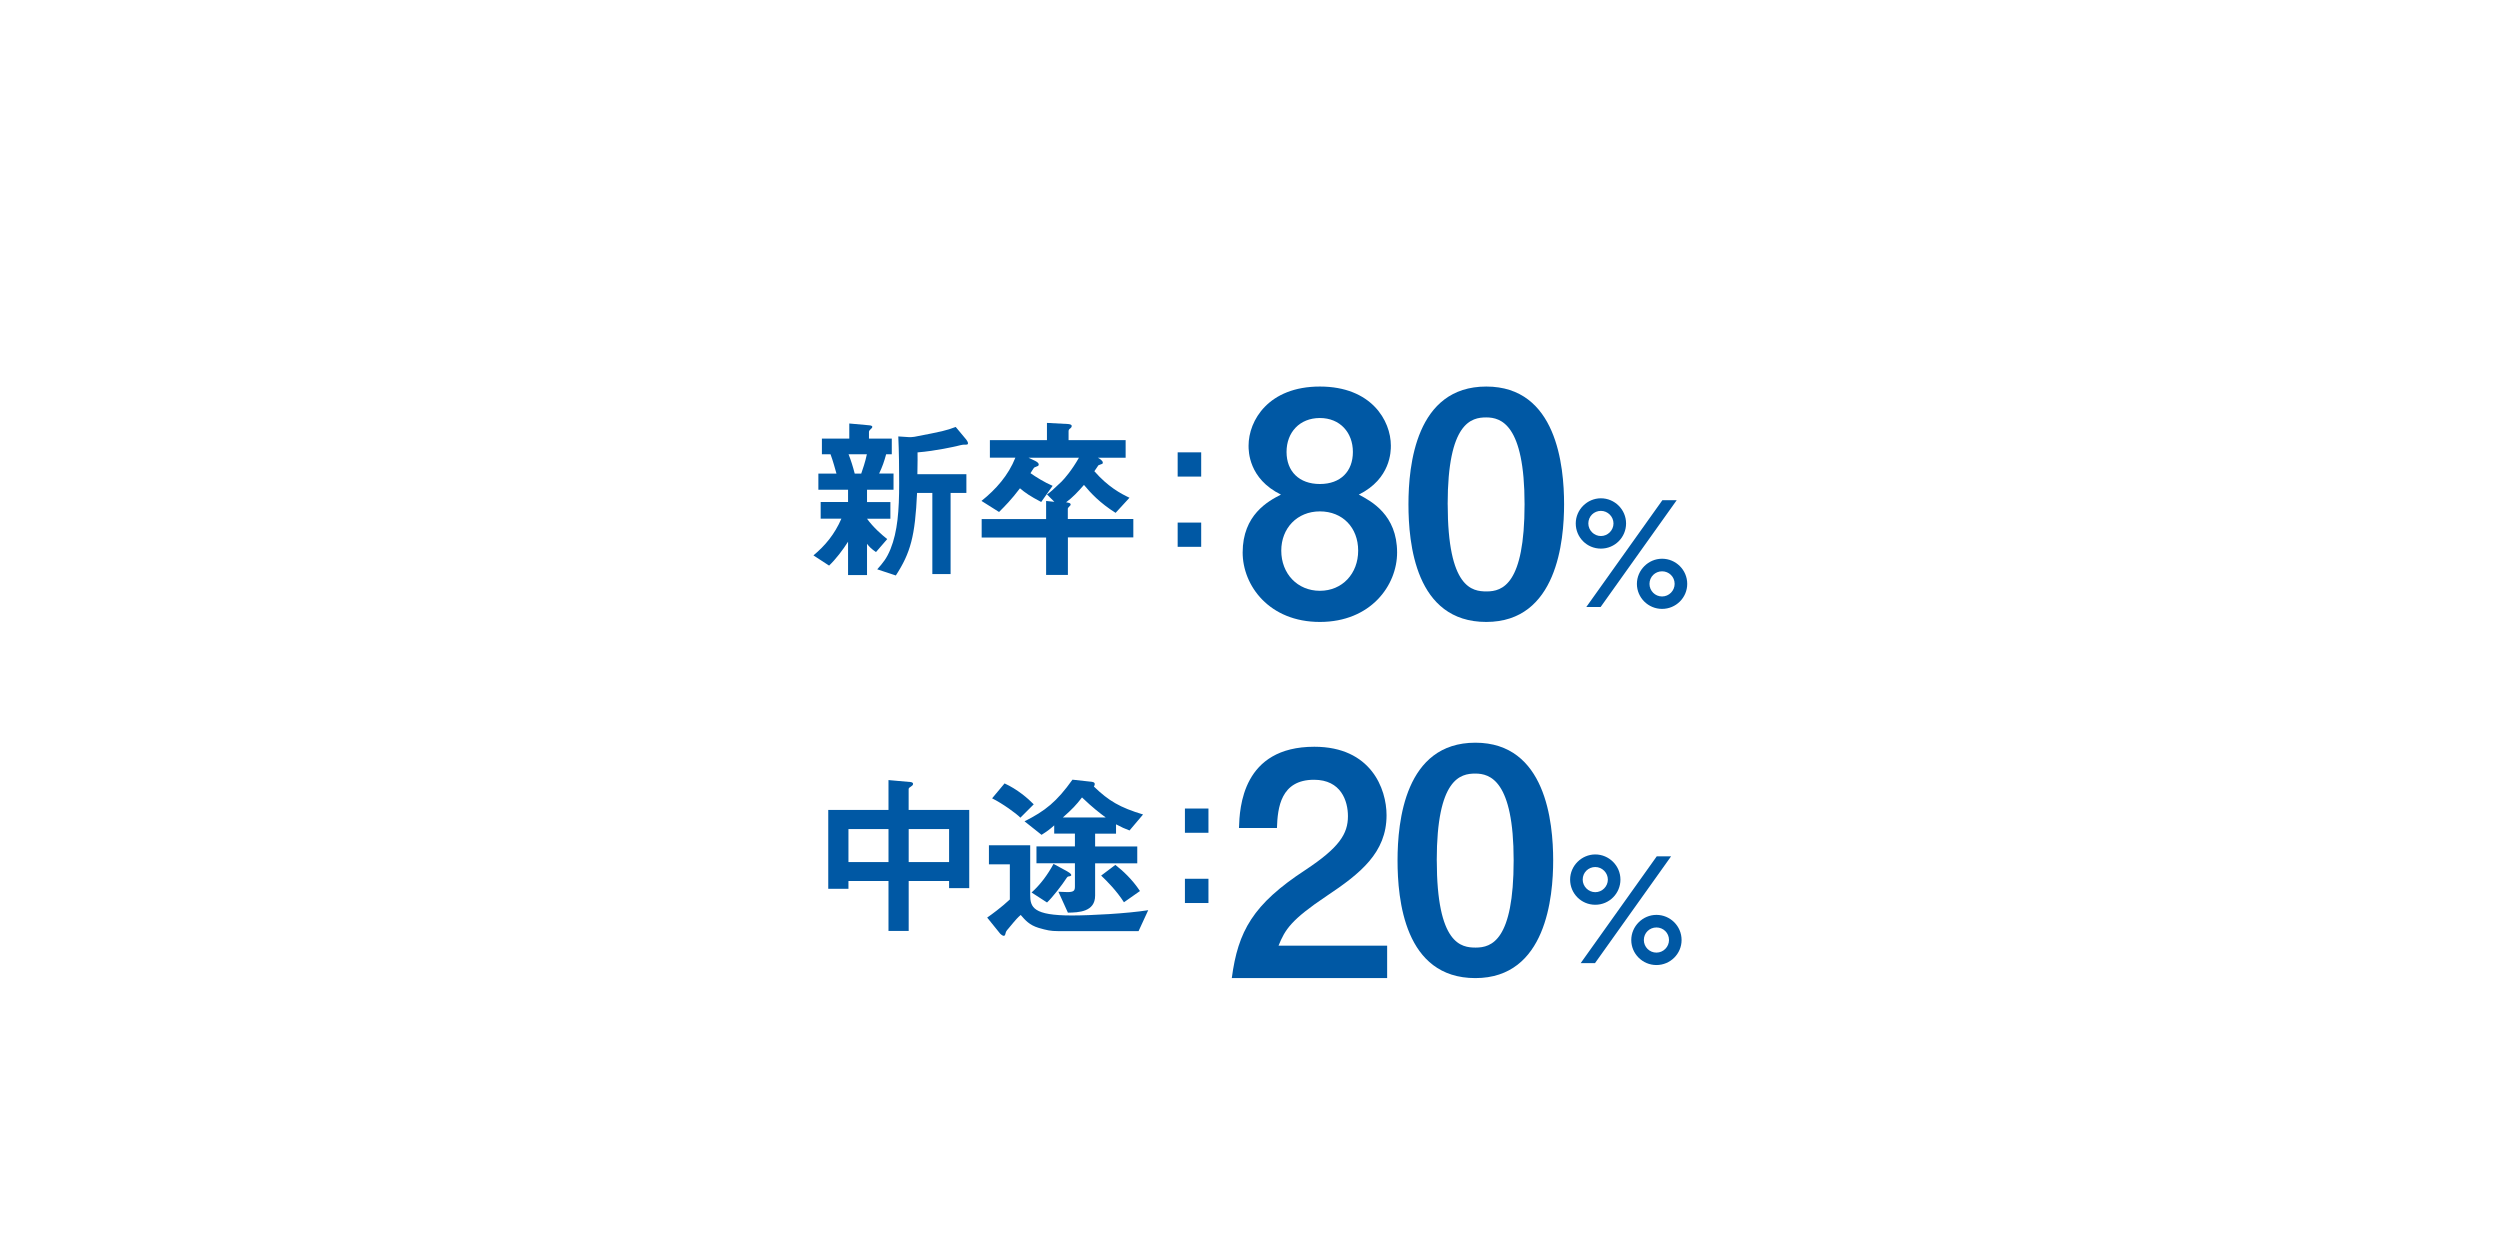 <?xml version="1.0" encoding="UTF-8"?>
<svg id="_レイヤー_2" data-name="レイヤー 2" xmlns="http://www.w3.org/2000/svg" viewBox="0 0 630 316.52">
  <defs>
    <style>
      .cls-1 {
        fill: #fff;
      }

      .cls-2 {
        fill: #0058a4;
      }
    </style>
  </defs>
  <g id="_レイヤー_2-2" data-name=" レイヤー 2">
    <g>
      <rect class="cls-1" width="630" height="316.52"/>
      <path class="cls-2" d="M218.49,123.42v3.1h5.89v4.2h-5.89c1.59,2.21,3.81,4.12,5.09,5.13l-2.83,3.27c-1.11-.75-1.73-1.37-2.26-2.08v7.88h-4.78v-8.41c-1.28,2.04-3.1,4.42-4.78,6.02l-3.94-2.57c2.96-2.48,5.31-5.27,7.04-9.25h-5.22v-4.2h6.9v-3.1h-7.48v-4.07h4.56c-.27-.93-.89-3.27-1.5-4.87h-2.17v-3.94h6.9v-3.81l4.87.44c.66.04.93.18.93.4s-.22.44-.4.58c-.09.09-.44.4-.44.66v1.73h5.75v3.94h-1.42c-.49,1.81-.93,3.1-1.77,4.87h3.63v4.07h-6.68,0ZM213.84,114.48c.58,1.46,1.11,3.14,1.55,4.87h1.64c.35-1.02,1.02-2.92,1.42-4.87h-4.61ZM242.91,112.05c-.4,0-1.46.27-1.95.4-.22.04-5.13,1.19-9.74,1.55.04,1.42,0,2.08-.04,5.49h12.35v4.73h-3.98v20.44h-4.6v-20.44h-3.85c-.49,10.89-1.64,15.09-5.35,20.8l-4.69-1.55c1.46-1.64,2.39-2.74,3.36-5.13,1.77-4.42,2.17-9.65,2.17-16.55,0-3.94-.04-7.88-.22-11.81l2.74.18c.49.04,1.15-.09,1.33-.09,7.12-1.37,7.92-1.55,10.4-2.48l2.66,3.19c.13.18.44.62.44.93,0,.35-.27.35-1.02.35h0Z"/>
      <path class="cls-2" d="M269.11,135.45v9.43h-5.49v-9.43h-16.24v-4.65h16.24v-4.56l2.08.22-1.86-1.86c1.02-.71,1.28-.97,3.67-3.23.75-.75,2.61-2.88,4.38-6.02h-12.7l1.68.8c.62.31.89.62.89.88,0,.13-.04.31-.22.4-.13.09-.84.31-.97.44-.09.09-.75,1.15-.89,1.37,1.24.88,3.58,2.35,5.58,3.19l-2.88,4.07c-2.79-1.46-4.07-2.35-5.35-3.45-2.21,2.92-3.81,4.51-5.27,5.97l-4.43-2.79c3.67-2.92,6.81-6.5,8.54-10.89h-6.42v-4.43h14.38v-4.34l5.09.27c.18,0,1.15.04,1.15.49,0,.31-.18.49-.35.62-.27.18-.44.35-.44.71v2.26h14.38v4.43h-6.99c.4.22,1.24.71,1.24,1.24,0,.22-.13.27-.18.31-.13.09-.84.27-.93.35-.09.09-.84,1.28-1.02,1.5,3.41,3.89,6.59,5.62,8.85,6.68l-3.5,3.81c-3.98-2.52-6.24-4.96-7.97-7.04-1.55,1.77-2.88,3.19-4.51,4.38.8.13,1.15.18,1.15.58,0,.18-.09.22-.22.35-.4.44-.49.49-.49.75v2.52h16.51v4.65h-16.51l.02.02Z"/>
      <path class="cls-2" d="M296.77,120.1v-6.11h5.93v6.11h-5.93ZM296.77,137.8v-6.11h5.93v6.11h-5.93Z"/>
      <path class="cls-2" d="M352.07,139.23c0,8.32-6.67,17.5-19.46,17.5s-19.46-9.18-19.46-17.5c0-9.49,6.43-12.95,9.65-14.59-8.16-4-8.16-10.98-8.16-12.32,0-6.36,5.02-14.91,17.97-14.91s17.89,8.55,17.89,14.91c0,1.33,0,8.32-8.08,12.32,3.14,1.65,9.65,5.1,9.65,14.59h0ZM322.88,138.76c0,5.81,4.08,10.12,9.73,10.12s9.65-4.32,9.65-10.12-3.92-9.89-9.65-9.89-9.73,4.24-9.73,9.89ZM324.21,113.89c0,4.86,3.14,8.08,8.4,8.08s8.32-3.22,8.32-8.08-3.22-8.55-8.32-8.55-8.4,3.61-8.4,8.55Z"/>
      <path class="cls-2" d="M409.77,131.91c0,3.47-2.8,6.34-6.34,6.34s-6.34-2.84-6.34-6.34,2.91-6.34,6.34-6.34,6.34,2.8,6.34,6.34ZM422.53,126.05l-19.17,26.91h-3.61l19.17-26.91h3.61ZM400.26,131.91c0,1.73,1.44,3.17,3.17,3.17s3.17-1.44,3.17-3.17-1.44-3.17-3.17-3.17-3.17,1.36-3.17,3.17ZM425.18,147.14c0,3.47-2.84,6.3-6.34,6.3s-6.34-2.84-6.34-6.3,2.88-6.34,6.34-6.34,6.34,2.8,6.34,6.34ZM415.67,147.14c0,1.73,1.4,3.17,3.17,3.17s3.17-1.47,3.17-3.17c0-1.81-1.44-3.17-3.17-3.17s-3.17,1.36-3.17,3.17Z"/>
      <path class="cls-2" d="M239.17,223.79v-1.77h-10.18v12.57h-5.09v-12.57h-10.09v1.95h-5.09v-19.87h15.18v-7.52l5.53.49c.27.04.66.09.66.49,0,.31-.31.49-.49.62-.35.22-.62.4-.62.66v5.27h15.27v19.69h-5.09,0ZM223.9,208.92h-10.09v8.32h10.09v-8.32h0ZM239.17,208.92h-10.18v8.32h10.18v-8.32h0Z"/>
      <path class="cls-2" d="M286.91,234.64h-20.31c-1.86,0-2.79-.22-4.82-.8-2.39-.71-3.45-1.99-4.56-3.27-.71.62-.97.84-3.01,3.32-.66.75-.71.89-.8,1.28-.04.18-.13.66-.44.66-.44,0-1.02-.62-1.06-.71l-3.14-3.89c1.15-.8,3.58-2.57,5.71-4.56v-8.85h-5.27v-4.82h10.4v12.52c0,3.14.8,5.18,10.49,5.18,4.82,0,13.94-.49,19.25-1.33l-2.43,5.27h-.01ZM257.13,206.05c-.97-1.02-4.51-3.58-7.12-4.87l3.14-3.76c3.19,1.46,5.89,3.76,7.35,5.27l-3.36,3.36h-.01ZM284.65,209.28c-1.19-.44-1.99-.8-3.41-1.55v2.35h-5.27v3.23h10.62v4.25h-10.62v8.14c0,4.12-4.16,4.25-6.86,4.29l-2.39-5.27c.22,0,2.17.09,2.26.09,1.59,0,1.9-.35,1.9-1.37v-5.89h-9.69v-4.25h9.69v-3.23h-5.22v-2.08c-1.11,1.02-1.86,1.55-3.19,2.39l-4.29-3.41c5.22-2.61,8.14-4.96,12.08-10.49l4.47.49c.58.04,1.15.13,1.15.62,0,.22-.09.4-.22.62,3.76,3.63,6.55,5.27,12.39,7.04l-3.41,4.03h.01ZM269.47,220.83c-.4.04-.44.13-.58.27-1.33,2.04-3.63,5-5.04,6.33l-3.89-2.52c2.26-2.04,4.07-4.51,5.53-7.21l3.41,1.86c.22.13,1.06.58,1.06.97,0,.18-.27.27-.49.31h0ZM272.66,200.96c-1.5,1.95-2.39,2.88-4.82,5.04h10.8c-1.5-1.11-3.19-2.39-5.97-5.04h0ZM283.24,227.38c-1.86-2.92-4.34-5.4-5.75-6.73l3.58-2.7c1.9,1.5,4.2,3.58,6.2,6.59l-4.03,2.83h0Z"/>
      <path class="cls-2" d="M298.6,209.86v-6.11h5.93v6.11h-5.93ZM298.6,227.56v-6.11h5.93v6.11h-5.93Z"/>
      <path class="cls-2" d="M408.35,221.66c0,3.47-2.8,6.34-6.34,6.34s-6.34-2.84-6.34-6.34,2.91-6.34,6.34-6.34,6.34,2.8,6.34,6.34ZM421.11,215.8l-19.17,26.91h-3.61l19.17-26.91h3.61ZM398.84,221.66c0,1.73,1.44,3.17,3.17,3.17s3.17-1.44,3.17-3.17-1.44-3.17-3.17-3.17-3.17,1.36-3.17,3.17ZM423.76,236.89c0,3.47-2.84,6.3-6.34,6.3s-6.34-2.84-6.34-6.3,2.88-6.34,6.34-6.34,6.34,2.8,6.34,6.34ZM414.25,236.89c0,1.73,1.4,3.17,3.17,3.17s3.17-1.47,3.17-3.17c0-1.81-1.44-3.17-3.17-3.17s-3.17,1.36-3.17,3.17Z"/>
      <path class="cls-2" d="M394.15,127.07c0,9.11-1.72,29.66-19.61,29.66s-19.61-19.85-19.61-29.66,1.87-29.66,19.61-29.66,19.61,20,19.61,29.66ZM364.82,127.07c0,21.18,6.19,21.97,9.81,21.97,4.01,0,9.56-1.81,9.56-21.97s-5.97-21.88-9.66-21.88-9.72,1.18-9.72,21.88Z"/>
      <path class="cls-2" d="M349.56,238.32v8.16h-39.15c1.57-11.85,5.34-18.6,18.52-27.23,8.55-5.65,10.75-9.1,10.75-13.57,0-3.84-1.73-9.18-8.55-9.18-8.4,0-9.18,7.06-9.34,12.16h-9.57c.16-5.18.86-20.48,18.99-20.48,14.28,0,18.2,10.59,18.2,17.26,0,9.42-6.59,14.67-15.06,20.32-9.02,6.04-10.51,8.47-12.16,12.55h27.38-.01Z"/>
      <path class="cls-2" d="M391.4,216.82c0,9.11-1.72,29.66-19.61,29.66s-19.61-19.85-19.61-29.66,1.87-29.66,19.61-29.66,19.61,20,19.61,29.66ZM362.07,216.82c0,21.18,6.19,21.97,9.81,21.97,4.01,0,9.56-1.81,9.56-21.97s-5.97-21.88-9.66-21.88-9.72,1.18-9.72,21.88Z"/>
    </g>
  </g>
</svg>